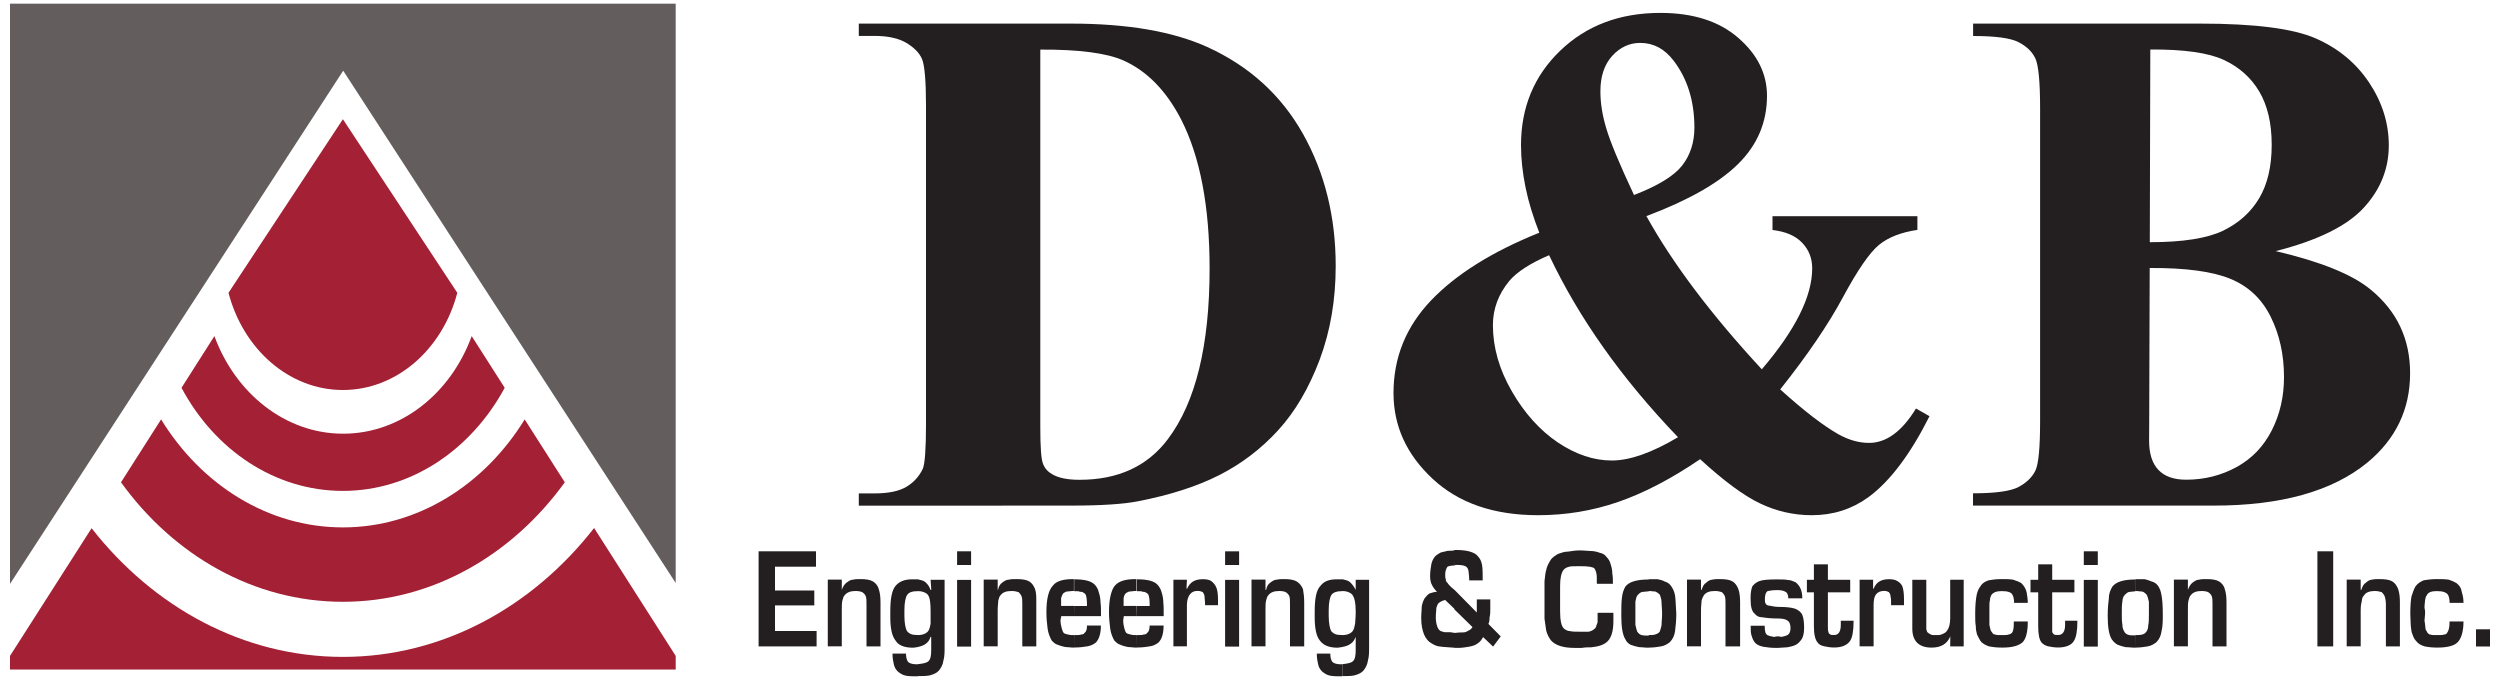 <?xml version="1.0" encoding="utf-8"?>
<!-- Generator: Adobe Illustrator 23.0.1, SVG Export Plug-In . SVG Version: 6.00 Build 0)  -->
<svg version="1.1" id="Layer_1" xmlns="http://www.w3.org/2000/svg" xmlns:xlink="http://www.w3.org/1999/xlink" x="0px" y="0px"
	 viewBox="0 0 250 68" style="enable-background:new 0 0 250 68;" xml:space="preserve">
<style type="text/css">
	.st0{fill:#635D5D;}
	.st1{fill:#A32035;}
	.st2{fill:#231F20;}
</style>
<g>
	<polygon class="st0" points="34.32,7.07 67.57,58.3 67.57,0.37 1,0.37 1,58.39 	"/>
	<g>
		<path class="st1" d="M34.29,65.69c-9.98,0-18.97-4.99-25.13-12.87L1,65.59v1.36h66.57v-1.36L59.41,52.8
			C53.25,60.7,44.26,65.69,34.29,65.69"/>
	</g>
	<g>
		<path class="st1" d="M34.29,39c5.4,0,9.98-4.11,11.44-9.72L34.29,11.92L22.85,29.28C24.31,34.88,28.88,39,34.29,39"/>
	</g>
	<g>
		<path class="st1" d="M34.29,49.09c6.83,0,12.84-4.13,16.18-10.31l-3.3-5.17c-2.09,5.73-7.08,9.76-12.86,9.76
			s-10.77-4.04-12.87-9.76l-3.29,5.17C21.45,44.97,27.46,49.09,34.29,49.09"/>
	</g>
	<g>
		<path class="st1" d="M34.29,60.18c8.92,0,16.92-4.66,22.19-11.95l-4.01-6.29c-4.01,6.52-10.68,10.8-18.18,10.8
			s-14.17-4.27-18.18-10.8l-4.01,6.29C17.36,55.52,25.36,60.18,34.29,60.18"/>
	</g>
	<polygon class="st2" points="75.86,64.64 75.86,55.13 81.6,55.13 81.6,56.67 77.5,56.67 77.5,59.05 81.43,59.05 81.43,60.54 
		77.5,60.54 77.5,63.1 81.66,63.1 81.66,64.64 	"/>
	<path class="st2" d="M84.18,58.99c0.12-0.36,0.29-0.59,0.47-0.72c0.23-0.17,0.41-0.3,0.64-0.3c0.23-0.06,0.47-0.06,0.77-0.06
		c0.52,0,0.94,0.06,1.23,0.23c0.29,0.17,0.52,0.47,0.59,0.78c0.12,0.36,0.17,0.78,0.17,1.31v4.41h-1.4v-4.17
		c0-0.36,0-0.66-0.07-0.83c-0.05-0.17-0.17-0.29-0.35-0.42c-0.12-0.06-0.36-0.12-0.65-0.12c-0.52,0-0.87,0.12-1.11,0.42
		c-0.12,0.12-0.17,0.29-0.23,0.53c-0.06,0.23-0.06,0.53-0.06,0.95v3.63h-1.4v-6.67h1.4L84.18,58.99"/>
	<path class="st2" d="M91.78,64.71c-0.17,0-0.29,0.06-0.47,0.06c-0.88,0-1.46-0.23-1.75-0.71c-0.35-0.42-0.53-1.19-0.53-2.33v-0.59
		c0-1.32,0.17-2.14,0.53-2.56c0.41-0.47,0.94-0.65,1.7-0.65h0.53v1.19h-0.12c-0.47,0-0.76,0.12-0.94,0.35
		c-0.17,0.23-0.29,0.78-0.29,1.54v0.59c0,0.71,0.12,1.25,0.24,1.48c0.23,0.3,0.52,0.42,0.99,0.42h0.12V64.71 M91.78,67.63h-0.12
		c-0.35,0-0.76,0-1.06-0.06c-0.35-0.06-0.58-0.23-0.82-0.42c-0.23-0.23-0.35-0.47-0.41-0.78c-0.06-0.23-0.12-0.6-0.12-1.01h1.35
		c0,0.36,0.07,0.59,0.17,0.78c0.12,0.17,0.41,0.29,0.88,0.29h0.12C91.78,66.43,91.78,67.63,91.78,67.63z M93.13,58.99l-0.07-1.01
		h1.4v6.72c0,0.53,0,0.95-0.12,1.37c-0.06,0.42-0.23,0.72-0.47,1.01c-0.23,0.24-0.52,0.36-0.94,0.47c-0.35,0.06-0.7,0.06-1.16,0.06
		v-1.19c0.52-0.06,0.88-0.12,1.06-0.29c0.23-0.18,0.29-0.6,0.29-1.13v-1.31h-0.07c-0.17,0.6-0.64,0.89-1.28,1.01v-1.19
		c0.52,0,0.88-0.17,1.06-0.42c0.12-0.17,0.17-0.42,0.23-0.72V61.3v-0.12c0-0.89-0.06-1.43-0.29-1.72c-0.23-0.24-0.59-0.35-1-0.35
		v-1.18c0.29,0.06,0.52,0.12,0.7,0.23c0.23,0.17,0.47,0.47,0.58,0.83C93.05,58.99,93.13,58.99,93.13,58.99z"/>
	<path class="st2" d="M95.71,57.99h1.4v6.67h-1.4V57.99z M95.71,55.13h1.4v1.37h-1.4V55.13z"/>
	<path class="st2" d="M99.74,58.99h0.06c0.06-0.36,0.23-0.59,0.41-0.72c0.23-0.17,0.42-0.3,0.65-0.3c0.23-0.06,0.47-0.06,0.77-0.06
		c0.59,0,1,0.06,1.29,0.23c0.29,0.17,0.47,0.47,0.59,0.78c0.12,0.36,0.12,0.78,0.12,1.31v4.41h-1.4v-4.17c0-0.36,0-0.66-0.07-0.83
		c-0.06-0.17-0.17-0.29-0.29-0.42c-0.17-0.06-0.41-0.12-0.71-0.12c-0.52,0-0.88,0.12-1.1,0.42c-0.12,0.12-0.17,0.29-0.23,0.53
		c0,0.23-0.06,0.53-0.06,0.95v3.63h-1.4v-6.67h1.4v1.02"/>
	<path class="st2" d="M107.41,61.61h-1.29c0,0.17-0.07,0.29-0.07,0.42c0,0.3,0.07,0.6,0.13,0.83c0.06,0.23,0.12,0.36,0.23,0.47
		c0.17,0.06,0.29,0.12,0.41,0.12c0.12,0.06,0.35,0.06,0.58,0.06v1.25c-0.35,0-0.65-0.06-0.88-0.06c-0.29-0.06-0.52-0.12-0.77-0.23
		c-0.23-0.06-0.41-0.24-0.58-0.42c-0.17-0.3-0.35-0.72-0.41-1.19c-0.06-0.47-0.12-1.02-0.12-1.67c0-1.31,0.23-2.2,0.65-2.63
		c0.35-0.47,1.06-0.65,2.04-0.65h0.06v1.19h-0.06c-0.29,0-0.52,0.06-0.7,0.06c-0.12,0.06-0.29,0.13-0.35,0.23
		c-0.06,0.13-0.12,0.24-0.17,0.42v0.78h1.29L107.41,61.61 M107.41,63.51h0.06c0.3,0,0.52,0,0.65-0.06c0.17,0,0.29-0.06,0.35-0.18
		c0.17-0.12,0.23-0.36,0.23-0.72h1.39c0,0.78-0.17,1.37-0.52,1.72c-0.23,0.17-0.47,0.3-0.82,0.36c-0.35,0.06-0.77,0.12-1.29,0.12
		h-0.06L107.41,63.51L107.41,63.51z M110.1,61.61h-2.69V60.6h1.29c0-0.66-0.06-1.07-0.17-1.19c-0.06-0.06-0.12-0.12-0.23-0.17
		c-0.06-0.06-0.17-0.06-0.3-0.06c-0.12-0.06-0.22-0.06-0.29-0.06h-0.29v-1.19c1.06,0,1.7,0.18,2.05,0.53
		c0.17,0.17,0.35,0.47,0.41,0.77c0.12,0.36,0.17,0.72,0.17,1.01C110.1,60.53,110.1,61.01,110.1,61.61"/>
	<path class="st2" d="M113.67,61.61h-1.29c0,0.17-0.06,0.29-0.06,0.42c0,0.3,0.06,0.6,0.12,0.83c0.06,0.23,0.12,0.36,0.23,0.47
		c0.17,0.06,0.29,0.12,0.41,0.12c0.12,0.06,0.35,0.06,0.58,0.06v1.25c-0.35,0-0.64-0.06-0.88-0.06c-0.29-0.06-0.52-0.12-0.76-0.23
		c-0.23-0.06-0.41-0.24-0.59-0.42c-0.17-0.3-0.35-0.72-0.41-1.19c-0.06-0.47-0.12-1.02-0.12-1.67c0-1.31,0.23-2.2,0.59-2.63
		c0.41-0.47,1.1-0.65,2.1-0.65h0.06v1.19h-0.06c-0.29,0-0.53,0.06-0.7,0.06c-0.13,0.06-0.3,0.13-0.36,0.23
		c-0.12,0.13-0.12,0.24-0.17,0.42v0.78h1.29L113.67,61.61 M113.67,63.51h0.06c0.29,0,0.52,0,0.64-0.06c0.17,0,0.29-0.06,0.36-0.18
		c0.17-0.12,0.23-0.36,0.23-0.72h1.4c0,0.78-0.17,1.37-0.53,1.72c-0.23,0.17-0.47,0.3-0.82,0.36c-0.35,0.06-0.77,0.12-1.29,0.12
		h-0.06L113.67,63.51L113.67,63.51z M116.37,61.61h-2.69V60.6h1.29c0-0.66-0.06-1.07-0.17-1.19c-0.06-0.06-0.12-0.12-0.23-0.17
		c-0.12-0.06-0.17-0.06-0.29-0.06c-0.12-0.06-0.23-0.06-0.29-0.06h-0.29v-1.19c1.06,0,1.71,0.18,2.04,0.53
		c0.17,0.17,0.35,0.47,0.42,0.77c0.12,0.36,0.17,0.72,0.17,1.01C116.37,60.53,116.37,61.01,116.37,61.61"/>
	<path class="st2" d="M118.65,58.87h0.06c0.29-0.65,0.76-0.95,1.58-0.95c0.35,0,0.64,0.06,0.81,0.17c0.17,0.12,0.35,0.3,0.47,0.53
		c0.17,0.3,0.23,0.78,0.23,1.31v0.59h-1.29c0-0.42-0.06-0.72-0.06-0.89c0-0.17-0.11-0.3-0.17-0.42c-0.13-0.06-0.3-0.12-0.53-0.12
		c-0.35,0-0.59,0.12-0.77,0.36c-0.17,0.23-0.29,0.59-0.29,1.07v4.11h-1.35v-6.66h1.35L118.65,58.87"/>
	<path class="st2" d="M122.51,57.99h1.4v6.67h-1.4C122.51,64.65,122.51,57.99,122.51,57.99z M122.51,55.13h1.4v1.37h-1.4
		C122.51,56.49,122.51,55.13,122.51,55.13z"/>
	<path class="st2" d="M126.55,58.99h0.06c0.06-0.36,0.23-0.59,0.41-0.72c0.23-0.17,0.41-0.3,0.64-0.3c0.23-0.06,0.47-0.06,0.77-0.06
		c0.52,0,0.93,0.06,1.23,0.23c0.29,0.17,0.52,0.47,0.64,0.78c0.06,0.36,0.12,0.78,0.12,1.31v4.41H129v-4.17c0-0.36,0-0.66-0.06-0.83
		c-0.06-0.17-0.17-0.29-0.35-0.42c-0.12-0.06-0.35-0.12-0.64-0.12c-0.53,0-0.88,0.12-1.11,0.42c-0.12,0.12-0.17,0.29-0.23,0.53
		c-0.06,0.23-0.06,0.53-0.06,0.95v3.63h-1.4v-6.67h1.4V58.99"/>
	<path class="st2" d="M134.21,64.71c-0.17,0-0.29,0.06-0.46,0.06c-0.82,0-1.4-0.23-1.76-0.71c-0.35-0.42-0.52-1.19-0.52-2.33v-0.59
		c0-1.32,0.17-2.14,0.58-2.56c0.36-0.47,0.88-0.65,1.65-0.65h0.52v1.19h-0.12c-0.41,0-0.77,0.12-0.94,0.35
		c-0.17,0.23-0.29,0.78-0.29,1.54v0.59c0,0.71,0.12,1.25,0.23,1.48c0.23,0.3,0.52,0.42,1,0.42h0.12V64.71 M134.21,67.63h-0.12
		c-0.35,0-0.77,0-1.06-0.06c-0.35-0.06-0.58-0.23-0.82-0.42c-0.23-0.23-0.35-0.47-0.41-0.78c-0.06-0.23-0.12-0.6-0.12-1.01h1.35
		c0,0.36,0.06,0.59,0.17,0.78c0.12,0.17,0.41,0.29,0.88,0.29h0.12V67.63z M135.57,58.99v-1.01h1.34v6.72c0,0.53,0,0.95-0.12,1.37
		c-0.06,0.42-0.23,0.72-0.46,1.01c-0.23,0.24-0.52,0.36-0.94,0.47c-0.29,0.06-0.71,0.06-1.17,0.06v-1.19
		c0.52-0.06,0.88-0.12,1.06-0.29c0.23-0.18,0.29-0.6,0.29-1.13v-1.31c-0.23,0.6-0.65,0.89-1.35,1.01v-1.19
		c0.52,0,0.88-0.17,1.06-0.42c0.12-0.17,0.17-0.42,0.23-0.72c0-0.24,0.06-0.59,0.06-1.08v-0.12c0-0.89-0.12-1.43-0.36-1.72
		c-0.23-0.24-0.58-0.35-1-0.35v-1.18c0.29,0.06,0.52,0.12,0.71,0.23C135.16,58.33,135.39,58.64,135.57,58.99"/>
	<path class="st2" d="M145.45,56.55c-0.35,0-0.58,0.06-0.7,0.12c-0.12,0.17-0.23,0.42-0.23,0.78c0,0.17,0,0.36,0.06,0.47
		c0,0.18,0.06,0.3,0.17,0.36c0.06,0.13,0.23,0.3,0.41,0.47l0.29,0.24v1.9L144.52,60c-0.29,0.06-0.47,0.17-0.65,0.3
		c-0.12,0.12-0.17,0.3-0.23,0.47c0,0.23-0.06,0.53-0.06,0.96c0,0.36,0.06,0.66,0.12,0.83c0.06,0.24,0.17,0.42,0.35,0.54
		c0.12,0.06,0.23,0.06,0.41,0.12h0.41c0.12,0,0.29,0,0.53,0.06h0.06v1.49h-0.06c-0.64-0.06-1.11-0.06-1.4-0.12
		c-0.23,0-0.53-0.12-0.82-0.3c-0.35-0.18-0.58-0.47-0.77-0.89c-0.17-0.42-0.29-0.95-0.29-1.67c0-0.47,0.06-0.89,0.06-1.19
		c0.06-0.3,0.17-0.59,0.29-0.78c0.13-0.17,0.29-0.35,0.47-0.47c0.23-0.06,0.46-0.17,0.76-0.17c-0.23-0.24-0.41-0.47-0.52-0.72
		c-0.12-0.23-0.17-0.53-0.17-0.83c0-0.47,0.06-0.83,0.12-1.19c0.06-0.3,0.17-0.53,0.35-0.77c0.17-0.17,0.35-0.3,0.59-0.42
		c0.23-0.06,0.47-0.12,0.71-0.17c0.23,0,0.46,0,0.7-0.06L145.45,56.55 M145.45,58.99l0.12,0.12l2.11,2.14v-1.31h1.35v1.01
		c0,0.23,0,0.47-0.07,0.78c0,0.36-0.06,0.53-0.12,0.66l1.23,1.25l-0.76,1.02l-1-0.95c-0.17,0.3-0.35,0.53-0.59,0.66
		c-0.23,0.18-0.52,0.24-0.82,0.3c-0.35,0.06-0.7,0.12-1.1,0.12h-0.36v-1.49c0.42-0.06,0.77-0.06,0.88-0.06
		c0.17,0,0.35-0.06,0.52-0.18c0.17-0.06,0.29-0.17,0.41-0.35l-1.82-1.78v-1.92H145.45z M148.27,58.04h-1.35
		c0-0.47-0.06-0.72-0.06-0.83c0-0.06,0-0.12-0.06-0.3c-0.06-0.12-0.12-0.23-0.29-0.3c-0.12-0.06-0.41-0.12-0.81-0.12
		c-0.06,0-0.18,0-0.24,0.06V55h0.17c0.59,0,1.06,0.06,1.4,0.17c0.36,0.12,0.59,0.23,0.77,0.47c0.23,0.24,0.35,0.54,0.41,0.89
		C148.27,56.91,148.27,57.39,148.27,58.04"/>
	<path class="st2" d="M159.68,58.33v-0.59c0-0.42-0.12-0.72-0.23-0.89c-0.17-0.17-0.64-0.23-1.4-0.23h-0.23
		c-0.41,0-0.77,0-0.94,0.06c-0.23,0.06-0.41,0.17-0.52,0.3c-0.23,0.3-0.35,0.83-0.35,1.61v2.5c0,0.96,0.12,1.55,0.41,1.79
		c0.17,0.12,0.35,0.23,0.58,0.23c0.23,0.06,0.53,0.06,0.94,0.06h0.93c0.29-0.06,0.46-0.17,0.65-0.35c0.06-0.06,0.12-0.18,0.12-0.3
		c0.06-0.06,0.06-0.17,0.12-0.3v-0.47v-0.47h1.58v0.83c0,0.89-0.17,1.61-0.58,2.02c-0.35,0.36-0.94,0.53-1.64,0.6
		c-0.29,0-0.59,0-0.94,0.06h-0.7c-1.11,0-1.93-0.23-2.4-0.77c-0.17-0.24-0.35-0.54-0.46-0.96c-0.06-0.36-0.12-0.77-0.17-1.19v-1.9
		v-1.84c0.06-0.42,0.06-0.77,0.17-1.13c0.07-0.36,0.23-0.65,0.41-0.95c0.17-0.3,0.47-0.47,0.77-0.66c0.35-0.12,0.64-0.23,1-0.23
		c0.41-0.06,0.77-0.12,1.17-0.12c0.46,0,0.82,0.06,1.1,0.06c0.29,0,0.59,0.06,0.88,0.17c0.29,0.06,0.52,0.17,0.7,0.42
		c0.17,0.18,0.35,0.42,0.41,0.72c0.12,0.35,0.17,0.65,0.17,0.95c0.06,0.3,0.06,0.6,0.06,1.02h-1.58"/>
	<path class="st2" d="M164.88,64.77h-0.06c-0.35,0-0.64-0.06-0.94-0.06c-0.29-0.06-0.52-0.13-0.82-0.23
		c-0.23-0.13-0.41-0.3-0.52-0.54c-0.29-0.47-0.41-1.25-0.41-2.37c0-0.72,0-1.31,0.06-1.78c0.05-0.47,0.17-0.83,0.35-1.13
		c0.35-0.47,1.11-0.71,2.34-0.71v1.19c-0.29,0-0.52,0.06-0.7,0.06c-0.17,0.06-0.29,0.18-0.41,0.3c-0.12,0.13-0.17,0.35-0.23,0.66
		v1.25v1.07c0.06,0.3,0.12,0.47,0.17,0.66c0.12,0.17,0.23,0.3,0.42,0.36c0.23,0.06,0.46,0.06,0.76,0.06L164.88,64.77 M164.88,57.92
		h0.88c0.29,0.06,0.53,0.12,0.7,0.23c0.23,0.06,0.41,0.17,0.58,0.36c0.23,0.29,0.41,0.65,0.47,1.08c0.06,0.36,0.06,1.01,0.12,1.78
		c0,0.65-0.06,1.25-0.12,1.72s-0.24,0.83-0.53,1.13c-0.23,0.18-0.52,0.36-0.88,0.42c-0.35,0.06-0.76,0.12-1.23,0.12v-1.25
		c0.23,0,0.46,0,0.64-0.06c0.17-0.06,0.36-0.12,0.47-0.3c0.06-0.17,0.12-0.36,0.17-0.59c0-0.29,0.06-0.66,0.06-1.19
		c0-0.48-0.06-0.89-0.06-1.19c0-0.3-0.12-0.53-0.17-0.72c-0.12-0.12-0.29-0.24-0.41-0.3c-0.17,0-0.42-0.06-0.71-0.06L164.88,57.92
		L164.88,57.92z"/>
	<path class="st2" d="M170.1,58.99h0.06c0.12-0.36,0.23-0.59,0.46-0.72c0.17-0.17,0.41-0.3,0.59-0.3c0.23-0.06,0.46-0.06,0.76-0.06
		c0.58,0,1,0.06,1.28,0.23c0.29,0.17,0.47,0.47,0.59,0.78c0.12,0.36,0.17,0.78,0.17,1.31v4.41h-1.46v-4.17c0-0.36,0-0.66-0.06-0.83
		c-0.06-0.17-0.17-0.29-0.29-0.42c-0.17-0.06-0.41-0.12-0.7-0.12c-0.53,0-0.88,0.12-1.11,0.42c-0.06,0.12-0.17,0.29-0.23,0.53
		c0,0.23-0.06,0.53-0.06,0.95v3.63h-1.4v-6.67h1.4V58.99"/>
	<path class="st2" d="M180.23,59.83h-1.4c0-0.35-0.12-0.59-0.29-0.65c-0.17-0.12-0.47-0.17-0.82-0.17c-0.47,0-0.82,0.06-1,0.12
		c-0.17,0.17-0.23,0.42-0.23,0.78c0,0.17,0,0.36,0.06,0.42c0.06,0.12,0.17,0.23,0.35,0.23c0.29,0.06,0.65,0.13,1,0.13
		c0.7,0,1.23,0.06,1.58,0.17c0.35,0.13,0.65,0.36,0.76,0.66c0.12,0.3,0.17,0.72,0.17,1.25c0,0.47-0.06,0.83-0.23,1.13
		c-0.17,0.23-0.35,0.47-0.64,0.6c-0.23,0.12-0.52,0.17-0.82,0.23c-0.29,0-0.65,0.06-1.06,0.06h-0.06c-0.53,0-0.94-0.06-1.29-0.12
		c-0.29-0.06-0.58-0.17-0.77-0.36c-0.17-0.18-0.29-0.42-0.35-0.66c-0.12-0.24-0.12-0.6-0.12-1.08h1.4c0,0.54,0.06,0.83,0.29,0.95
		c0.12,0.06,0.35,0.13,0.71,0.18c0.06-0.06,0.17-0.06,0.29-0.06h0.12c0.12,0,0.17,0,0.17,0.06c0.36-0.06,0.59-0.12,0.77-0.24
		c0.12-0.12,0.23-0.3,0.23-0.65c0-0.42-0.12-0.66-0.35-0.78c-0.17-0.13-0.52-0.18-0.88-0.18c-0.7,0-1.23-0.06-1.58-0.12
		c-0.35,0-0.58-0.12-0.77-0.36c-0.29-0.23-0.41-0.71-0.41-1.42v-0.24c0-0.42,0.06-0.77,0.17-1.07c0.17-0.23,0.41-0.42,0.7-0.53
		c0.35-0.13,0.94-0.17,1.76-0.17c0.46,0,0.82,0,1.11,0.06c0.29,0,0.52,0.13,0.77,0.23C179.99,58.58,180.23,59.05,180.23,59.83"/>
	<path class="st2" d="M181.39,62.62v-3.39h-0.7v-1.25h0.7v-1.55h1.4v1.55h2.23v1.25h-2.23v3.45c0,0.23,0,0.42,0.06,0.53
		c0,0.12,0.07,0.17,0.17,0.23c0.06,0.06,0.23,0.06,0.41,0.06c0.42,0,0.65-0.35,0.65-1.01v-0.42h1.28c0,1.01-0.12,1.67-0.35,2.02
		c-0.29,0.42-0.82,0.66-1.59,0.66c-0.41,0-0.7-0.06-0.99-0.12s-0.53-0.17-0.65-0.36C181.52,63.99,181.39,63.45,181.39,62.62"/>
	<path class="st2" d="M187.3,58.87h0.07c0.23-0.65,0.76-0.95,1.52-0.95c0.35,0,0.64,0.06,0.81,0.17c0.23,0.12,0.42,0.3,0.53,0.53
		c0.12,0.3,0.17,0.78,0.17,1.31v0.59h-1.29c0-0.42,0-0.72-0.06-0.89c0-0.17-0.06-0.3-0.17-0.42c-0.12-0.06-0.23-0.12-0.47-0.12
		c-0.35,0-0.64,0.12-0.82,0.36c-0.17,0.23-0.23,0.59-0.23,1.07v4.11h-1.4v-6.66h1.35V58.87"/>
	<path class="st2" d="M195.03,63.63c-0.29,0.71-0.87,1.13-1.87,1.13c-1.28,0-1.93-0.66-1.93-1.9v-4.88h1.4v4.34v0.6
		c0.06,0.17,0.06,0.3,0.17,0.35c0.06,0.06,0.17,0.13,0.29,0.18c0.06,0.06,0.23,0.06,0.53,0.06c0.23,0,0.46,0,0.65-0.12
		c0.17-0.06,0.35-0.17,0.46-0.36c0.17-0.23,0.29-0.65,0.29-1.19v-3.87h1.35v6.67h-1.35L195.03,63.63"/>
	<path class="st2" d="M201.41,60.3c0-0.36-0.06-0.65-0.17-0.83c-0.12-0.24-0.46-0.36-1.06-0.36c-0.52,0-0.87,0.12-1.06,0.42
		C199.06,59.64,199,59.82,199,60c-0.06,0.17-0.06,0.42-0.06,0.78v0.42v0.89v0.42c0.06,0.17,0.06,0.36,0.12,0.47
		c0,0.06,0.06,0.17,0.17,0.29c0.06,0.13,0.17,0.18,0.29,0.18c0.12,0.06,0.29,0.06,0.52,0.06h0.17c0.29,0,0.53,0,0.64-0.06
		c0.12,0,0.23-0.06,0.36-0.18c0.12-0.17,0.17-0.47,0.17-0.95v-0.17h1.4c0,1.01-0.17,1.72-0.52,2.08c-0.42,0.36-1.06,0.53-2.04,0.53
		c-0.59,0-1-0.06-1.35-0.13c-0.29-0.12-0.59-0.23-0.82-0.53c-0.12-0.17-0.23-0.42-0.35-0.66c-0.06-0.23-0.12-0.47-0.12-0.83
		c-0.06-0.3-0.06-0.72-0.06-1.25c0-0.78,0.06-1.37,0.12-1.72c0.06-0.36,0.17-0.72,0.41-1.02c0.17-0.3,0.46-0.47,0.82-0.59
		c0.29-0.06,0.76-0.12,1.28-0.12c0.41,0,0.82,0,1.17,0.06c0.36,0.12,0.65,0.23,0.82,0.35c0.23,0.24,0.41,0.47,0.52,0.89
		c0.06,0.36,0.12,0.72,0.12,1.08h-1.4"/>
	<path class="st2" d="M203.82,62.62v-3.39h-0.77v-1.25h0.77v-1.55h1.4v1.55h2.22v1.25h-2.22v3.45v0.53
		c0.06,0.12,0.12,0.17,0.17,0.23c0.12,0.06,0.24,0.06,0.42,0.06c0.46,0,0.7-0.35,0.7-1.01v-0.42h1.23c0,1.01-0.12,1.67-0.35,2.02
		c-0.23,0.42-0.82,0.66-1.58,0.66c-0.36,0-0.7-0.06-1-0.12c-0.23-0.06-0.46-0.17-0.64-0.36C203.93,63.99,203.82,63.45,203.82,62.62"
		/>
	<path class="st2" d="M208.38,57.99h1.4v6.67h-1.4V57.99z M208.38,55.13h1.4v1.37h-1.4V55.13z"/>
	<g>
		<path class="st2" d="M213.53,64.77c-0.35,0-0.7-0.06-1-0.06c-0.23-0.06-0.52-0.13-0.76-0.23c-0.23-0.13-0.42-0.3-0.59-0.54
			c-0.29-0.47-0.41-1.25-0.41-2.37c0-0.72,0.06-1.31,0.12-1.78c0-0.47,0.17-0.83,0.35-1.13c0.36-0.47,1.11-0.71,2.29-0.71v1.19
			c-0.29,0-0.52,0.06-0.65,0.06c-0.17,0.06-0.29,0.18-0.41,0.3c-0.12,0.13-0.23,0.35-0.23,0.66c-0.06,0.27-0.06,0.69-0.06,1.23
			c0,0.42,0,0.78,0.06,1.07c0,0.3,0.06,0.47,0.17,0.66c0.06,0.17,0.23,0.3,0.41,0.36c0.17,0.06,0.41,0.06,0.7,0.06L213.53,64.77
			 M213.53,57.92h0.94c0.23,0.06,0.46,0.12,0.7,0.23c0.23,0.06,0.41,0.17,0.58,0.36c0.23,0.29,0.35,0.65,0.41,1.08
			c0.07,0.36,0.12,1.01,0.12,1.78c0,0.65,0,1.25-0.12,1.72c-0.06,0.47-0.23,0.83-0.52,1.13c-0.23,0.18-0.52,0.36-0.88,0.42
			c-0.35,0.06-0.76,0.12-1.23,0.12v-1.25c0.29,0,0.46,0,0.71-0.06c0.17-0.06,0.29-0.12,0.41-0.3c0.12-0.17,0.17-0.36,0.17-0.59
			c0.07-0.29,0.07-0.66,0.07-1.19v-1.19c-0.07-0.3-0.12-0.53-0.23-0.72c-0.13-0.12-0.23-0.24-0.41-0.3c-0.17,0-0.41-0.06-0.71-0.06
			V57.92z"/>
	</g>
	<g>
		<path class="st2" d="M218.79,58.99c0.12-0.36,0.29-0.59,0.46-0.72c0.23-0.17,0.41-0.3,0.65-0.3c0.23-0.06,0.46-0.06,0.77-0.06
			c0.52,0,0.93,0.06,1.23,0.23c0.29,0.17,0.52,0.47,0.58,0.78c0.12,0.36,0.17,0.78,0.17,1.31v4.41h-1.4v-4.17
			c0-0.36,0-0.66-0.07-0.83c-0.06-0.17-0.17-0.29-0.35-0.42c-0.12-0.06-0.35-0.12-0.65-0.12c-0.52,0-0.87,0.12-1.1,0.42
			c-0.12,0.12-0.17,0.29-0.23,0.53c-0.06,0.23-0.06,0.53-0.06,0.95v3.63h-1.4v-6.67h1.4L218.79,58.99"/>
	</g>
	<g>
		<rect x="231.74" y="55.13" class="st2" width="1.58" height="9.51"/>
	</g>
	<g>
		<path class="st2" d="M236.07,58.99h0.06c0.12-0.36,0.23-0.59,0.46-0.72c0.17-0.17,0.41-0.3,0.59-0.3
			c0.23-0.06,0.46-0.06,0.76-0.06c0.59,0,1,0.06,1.29,0.23c0.29,0.17,0.47,0.47,0.59,0.78c0.12,0.36,0.17,0.78,0.17,1.31v4.41h-1.4
			v-4.17c0-0.36-0.06-0.66-0.12-0.83c-0.06-0.17-0.17-0.29-0.29-0.42c-0.17-0.06-0.42-0.12-0.71-0.12c-0.46,0-0.87,0.12-1.05,0.42
			c-0.12,0.12-0.23,0.29-0.23,0.53c-0.06,0.23-0.12,0.53-0.12,0.95v3.63h-1.4v-6.67h1.4L236.07,58.99"/>
	</g>
	<g>
		<path class="st2" d="M244.96,60.3c0-0.36-0.06-0.65-0.17-0.83c-0.17-0.24-0.53-0.36-1.11-0.36c-0.53,0-0.88,0.12-1,0.42
			c-0.12,0.12-0.12,0.29-0.17,0.47c0,0.17-0.06,0.42-0.06,0.78c0,0.06,0.06,0.23,0.06,0.42c0,0.36-0.06,0.71-0.06,0.89
			c0,0.06,0.06,0.23,0.06,0.42c0,0.17,0.06,0.36,0.06,0.47c0.06,0.06,0.12,0.17,0.17,0.29c0.12,0.13,0.17,0.18,0.29,0.18
			c0.12,0.06,0.29,0.06,0.53,0.06h0.23c0.29,0,0.46,0,0.64-0.06c0.12,0,0.24-0.06,0.29-0.18c0.12-0.17,0.23-0.47,0.23-0.95v-0.17
			h1.4c0,1.01-0.23,1.72-0.59,2.08c-0.35,0.36-1.06,0.53-2.04,0.53c-0.52,0-1-0.06-1.29-0.13c-0.35-0.12-0.58-0.23-0.82-0.53
			c-0.17-0.17-0.29-0.42-0.36-0.66c-0.12-0.23-0.12-0.47-0.17-0.83c0-0.3-0.05-0.72-0.05-1.25c0-0.78,0.05-1.37,0.12-1.72
			c0.12-0.36,0.23-0.72,0.41-1.02c0.23-0.3,0.52-0.47,0.81-0.59c0.36-0.06,0.77-0.12,1.29-0.12c0.46,0,0.82,0,1.23,0.06
			c0.35,0.12,0.58,0.23,0.77,0.35c0.29,0.24,0.46,0.47,0.52,0.89c0.12,0.36,0.17,0.72,0.17,1.08h-1.39"/>
	</g>
	<g>
		<rect x="247.6" y="62.93" class="st2" width="1.4" height="1.72"/>
	</g>
	<g>
		<path class="st2" d="M104.03,4.96v37.77c0,2,0.09,3.23,0.28,3.67c0.18,0.46,0.49,0.79,0.94,1.04c0.62,0.36,1.52,0.54,2.7,0.54
			c3.87,0,6.81-1.36,8.84-4.07c2.77-3.67,4.17-9.35,4.17-17.06c0-6.21-0.95-11.18-2.84-14.89c-1.5-2.91-3.44-4.87-5.79-5.92
			C110.64,5.3,107.88,4.94,104.03,4.96 M85.88,50.57v-1.23h1.58c1.39,0,2.44-0.22,3.18-0.66c0.74-0.44,1.28-1.05,1.64-1.8
			c0.21-0.5,0.32-2,0.32-4.49V10.56c0-2.47-0.14-4.02-0.39-4.64c-0.26-0.62-0.78-1.15-1.57-1.63c-0.78-0.46-1.85-0.7-3.18-0.7h-1.58
			V2.36h21.2c5.66,0,10.2,0.78,13.65,2.34c4.21,1.92,7.4,4.82,9.58,8.71c2.17,3.88,3.26,8.28,3.26,13.18c0,3.39-0.53,6.51-1.6,9.37
			c-1.08,2.86-2.46,5.21-4.16,7.07c-1.7,1.86-3.66,3.35-5.88,4.48c-2.23,1.13-4.94,2-8.15,2.62c-1.41,0.28-3.65,0.43-6.69,0.43
			L85.88,50.57L85.88,50.57z"/>
	</g>
	<g>
		<path class="st2" d="M163.4,19.5c2.39-0.92,3.99-1.9,4.81-2.94c0.82-1.05,1.23-2.32,1.23-3.8c0-2.64-0.69-4.86-2.06-6.67
			c-0.91-1.2-2.02-1.8-3.35-1.8c-1.09,0-2.03,0.44-2.82,1.31c-0.78,0.87-1.17,2.04-1.17,3.53c0,1.16,0.19,2.39,0.59,3.71
			C161.01,14.14,161.93,16.37,163.4,19.5 M154.91,25.52c-1.87,0.8-3.2,1.66-3.97,2.56c-1.09,1.32-1.65,2.8-1.65,4.43
			c0,2.22,0.63,4.44,1.9,6.63c1.27,2.2,2.81,3.9,4.6,5.11c1.8,1.2,3.59,1.8,5.4,1.8c0.88,0,1.88-0.19,2.99-0.58
			c1.1-0.39,2.32-0.97,3.62-1.75C162.19,37.88,157.89,31.82,154.91,25.52 M177.23,21.62h14.51v1.37c-1.63,0.24-2.91,0.74-3.83,1.49
			c-0.93,0.76-2.14,2.5-3.62,5.25c-1.48,2.75-3.57,5.82-6.27,9.21c2.38,2.15,4.32,3.64,5.81,4.48c1.06,0.59,2.07,0.87,3.08,0.87
			c1.72,0,3.28-1.14,4.69-3.44l1.35,0.77c-1.91,3.8-3.94,6.5-6.11,8.1c-1.66,1.2-3.54,1.8-5.66,1.8c-1.82,0-3.55-0.4-5.18-1.18
			c-1.64-0.78-3.63-2.26-5.99-4.42c-2.91,1.98-5.65,3.4-8.21,4.28c-2.56,0.88-5.22,1.32-7.99,1.32c-4.43,0-7.94-1.21-10.55-3.64
			s-3.91-5.29-3.91-8.57c0-3.54,1.24-6.62,3.73-9.24c2.49-2.62,6.1-4.89,10.85-6.8c-0.6-1.53-1.07-3.03-1.37-4.5
			c-0.3-1.46-0.46-2.89-0.46-4.25c0-3.79,1.31-6.94,3.92-9.45c2.62-2.52,5.95-3.78,10.02-3.78c3.27,0,5.87,0.83,7.78,2.49
			c1.92,1.66,2.88,3.59,2.88,5.8c0,2.65-0.97,4.93-2.9,6.83c-1.93,1.9-4.98,3.63-9.16,5.2c2.63,4.74,6.47,9.84,11.54,15.32
			c3.36-3.93,5.04-7.29,5.04-10.1c0-1-0.33-1.85-1.01-2.56c-0.68-0.71-1.67-1.12-2.96-1.27v-1.37H177.23z"/>
	</g>
	<g>
		<path class="st2" d="M214.98,24.22c3.31,0,5.75-0.39,7.33-1.15c1.58-0.77,2.78-1.85,3.61-3.25c0.83-1.4,1.25-3.17,1.25-5.34
			c0-2.16-0.42-3.93-1.24-5.32s-2-2.44-3.53-3.16c-1.54-0.72-3.99-1.07-7.37-1.05L214.98,24.22 M214.97,26.8l-0.05,15.5l-0.01,1.78
			c0,1.28,0.31,2.26,0.93,2.91c0.63,0.66,1.55,0.98,2.78,0.98c1.81,0,3.49-0.42,5.03-1.26c1.53-0.84,2.7-2.05,3.52-3.66
			c0.82-1.6,1.23-3.38,1.23-5.34c0-2.25-0.45-4.27-1.34-6.05c-0.89-1.79-2.24-3.05-4.03-3.78C221.23,27.14,218.54,26.78,214.97,26.8
			 M227.57,25.11c4.51,1.06,7.68,2.34,9.51,3.86c2.62,2.15,3.93,4.93,3.93,8.35c0,3.61-1.43,6.6-4.3,8.96
			c-3.52,2.86-8.63,4.28-15.34,4.28h-24.07v-1.23c2.24,0,3.76-0.21,4.55-0.63c0.79-0.42,1.36-0.97,1.69-1.64
			c0.32-0.67,0.47-2.33,0.47-4.97V10.83c0-2.64-0.16-4.3-0.47-4.98c-0.33-0.69-0.89-1.23-1.7-1.64c-0.8-0.41-2.32-0.61-4.53-0.61
			V2.36h22.72c5.43,0,9.27,0.49,11.54,1.48c2.26,0.99,4.04,2.46,5.35,4.43s1.96,4.06,1.96,6.27c0,2.33-0.83,4.41-2.5,6.23
			C234.7,22.6,231.78,24.04,227.57,25.11"/>
	</g>
</g>
</svg>
